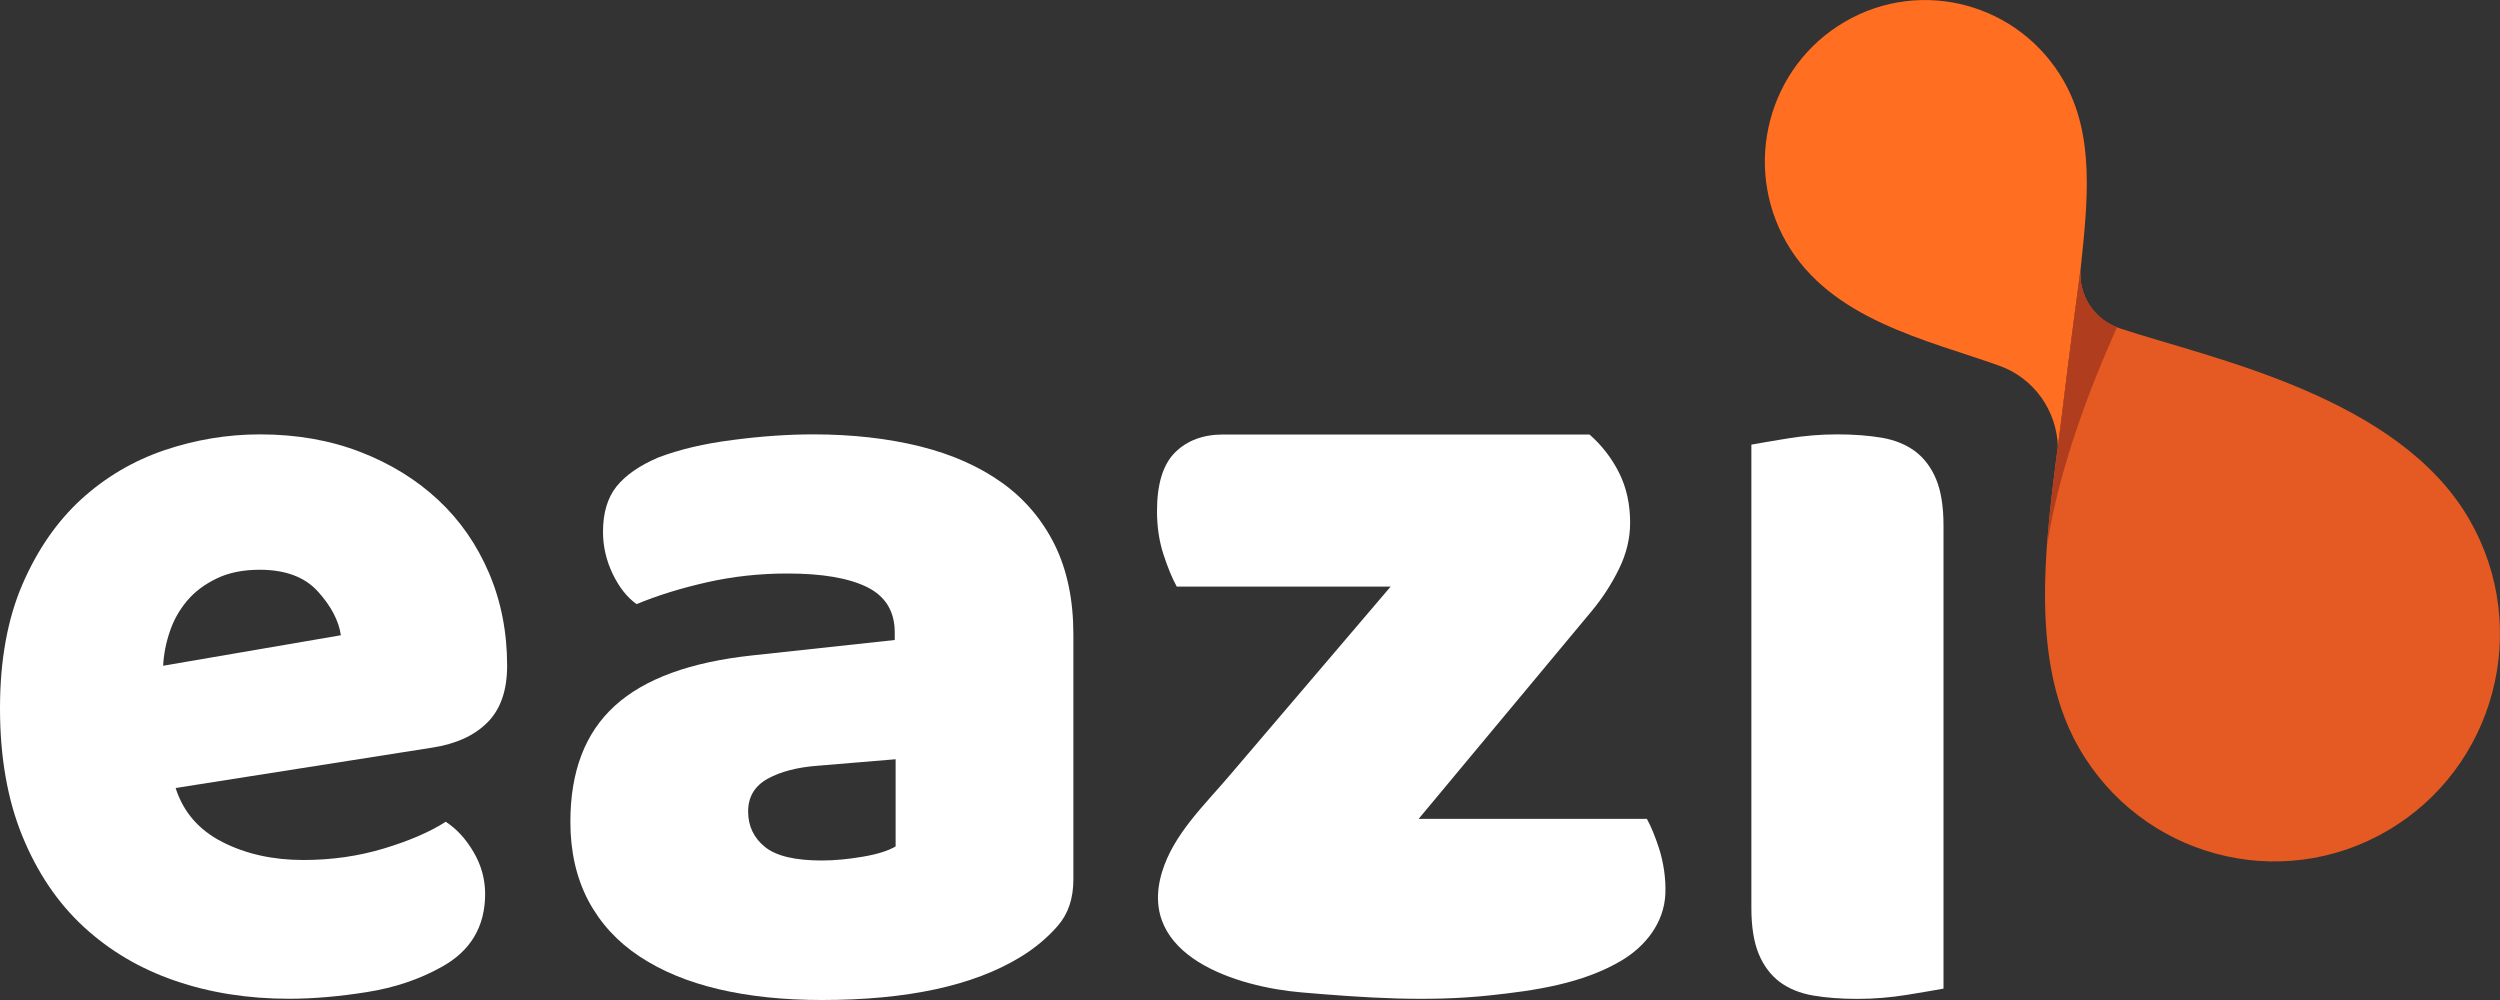 <?xml version="1.0" encoding="utf-8"?>
<!-- Generator: Adobe Illustrator 28.0.0, SVG Export Plug-In . SVG Version: 6.00 Build 0)  -->
<svg version="1.1" id="Layer_1" xmlns="http://www.w3.org/2000/svg" xmlns:xlink="http://www.w3.org/1999/xlink" x="0px" y="0px"
	 viewBox="0 0 200 80" style="enable-background:new 0 0 200 80;" xml:space="preserve">
<rect x="0" y="0" width="200" height="80" fill="#333333" stroke="none"/>
<style type="text/css">
	.st0{fill:#E55A23;}
	.st1{fill:#FFFFFF;}
	.st2{fill:#FF6E21;}
	.st3{fill:#B03E1E;}
</style>
<g>
	<path class="st0" d="M166.45,21.5c-0.19,2.16,1.1,4.09,3.14,4.77c7.36,2.43,22.31,5.44,27.98,15.33c4.99,8.7,2.04,19.84-6.6,24.87
		c-8.63,5.03-19.67,2.05-24.66-6.65c-4.47-7.79-2.3-18.71-1.24-27.58C165.45,29.09,166.45,21.5,166.45,21.5L166.45,21.5z"/>
	<path class="st1" d="M65.05,34.75c3.12,0,5.97,0.32,8.55,0.96c2.57,0.64,4.77,1.62,6.59,2.93c1.82,1.31,3.22,2.98,4.21,4.99
		c0.98,2.01,1.47,4.39,1.47,7.13v19.6c0,1.52-0.42,2.76-1.26,3.72c-0.84,0.96-1.84,1.79-2.99,2.49C77.86,78.86,72.57,80,65.75,80
		c-3.07,0-5.83-0.29-8.28-0.87c-2.46-0.58-4.57-1.46-6.33-2.63c-1.76-1.17-3.12-2.65-4.08-4.46c-0.95-1.81-1.43-3.91-1.43-6.3
		c0-4.03,1.18-7.12,3.56-9.28c2.37-2.16,6.04-3.5,11.02-4.03l11.37-1.23V50.6c0-1.69-0.74-2.9-2.21-3.63
		c-1.48-0.73-3.6-1.09-6.38-1.09c-2.2,0-4.34,0.23-6.42,0.7c-2.08,0.47-3.96,1.05-5.64,1.75c-0.75-0.53-1.39-1.33-1.91-2.41
		c-0.52-1.08-0.78-2.2-0.78-3.37c0-1.52,0.36-2.73,1.08-3.63c0.72-0.9,1.84-1.68,3.34-2.32c1.68-0.64,3.66-1.11,5.94-1.4
		C60.87,34.9,63.03,34.75,65.05,34.75z M65.75,68.84c0.98,0,2.07-0.1,3.25-0.3c1.19-0.2,2.07-0.48,2.65-0.83v-6.97l-6.25,0.52
		c-1.62,0.12-2.95,0.47-3.99,1.04c-1.04,0.58-1.56,1.45-1.56,2.62c0,1.16,0.45,2.11,1.34,2.83C62.09,68.48,63.6,68.84,65.75,68.84z"
		/>
	<path class="st1" d="M155.48,79.09c-0.66,0.12-1.64,0.29-2.94,0.5c-1.3,0.21-2.61,0.32-3.93,0.32c-1.33,0-2.52-0.09-3.57-0.27
		c-1.05-0.18-1.94-0.55-2.67-1.09c-0.72-0.55-1.28-1.29-1.67-2.23c-0.39-0.94-0.59-2.17-0.59-3.69V35.57
		c0.66-0.12,1.64-0.29,2.94-0.5c1.3-0.21,2.61-0.32,3.93-0.32c1.32,0,2.51,0.09,3.57,0.27c1.05,0.18,1.94,0.55,2.67,1.09
		c0.72,0.55,1.28,1.29,1.67,2.23c0.39,0.94,0.59,2.17,0.59,3.69V79.09z"/>
	<path class="st1" d="M23.11,79.9c-3.27,0-6.31-0.48-9.1-1.44c-2.8-0.96-5.24-2.4-7.32-4.32c-2.08-1.92-3.71-4.34-4.9-7.25
		C0.6,63.98,0,60.57,0,56.67c0-3.84,0.6-7.15,1.79-9.91c1.19-2.76,2.76-5.03,4.7-6.81c1.94-1.77,4.16-3.08,6.65-3.93
		c2.49-0.84,5.04-1.27,7.65-1.27c2.94,0,5.61,0.47,8.02,1.4c2.41,0.93,4.49,2.21,6.24,3.84c1.75,1.63,3.1,3.58,4.07,5.85
		c0.97,2.27,1.45,4.75,1.45,7.42c0,1.98-0.53,3.49-1.58,4.54c-1.05,1.05-2.52,1.72-4.41,2.01l-20.53,3.23
		c0.61,1.92,1.86,3.36,3.74,4.32c1.88,0.96,4.05,1.44,6.48,1.44c2.27,0,4.42-0.31,6.44-0.92c2.02-0.61,3.67-1.32,4.95-2.14
		c0.89,0.58,1.63,1.4,2.24,2.45c0.61,1.05,0.91,2.15,0.91,3.32c0,2.62-1.16,4.57-3.49,5.85c-1.77,0.99-3.77,1.66-5.99,2.01
		C27.13,79.72,25.05,79.9,23.11,79.9z M20.78,45.58c-1.33,0-2.48,0.23-3.45,0.7c-0.97,0.47-1.76,1.06-2.37,1.79
		c-0.61,0.73-1.07,1.54-1.37,2.44c-0.31,0.9-0.49,1.82-0.54,2.75l14.22-2.44c-0.17-1.16-0.78-2.33-1.83-3.49
		C24.39,46.16,22.83,45.58,20.78,45.58z"/>
	<path class="st1" d="M131.75,65.51c0.34,0.62,0.66,1.4,0.97,2.35c0.34,1.06,0.56,2.37,0.51,3.63c-0.09,2.31-1.58,4.21-3.52,5.36
		c-3.14,1.86-6.96,2.4-10.52,2.78c-5.02,0.54-10.08,0.19-15.09-0.24c-5.05-0.43-13.18-2.86-11.14-9.62c0.91-3.02,3.39-5.36,5.38-7.7
		c1.82-2.13,3.63-4.26,5.45-6.39c2.49-2.92,4.97-5.83,7.46-8.75c0,0-17.11,0-17.11,0c-0.37-0.68-0.73-1.55-1.07-2.6
		c-0.34-1.05-0.51-2.2-0.51-3.44c0-2.17,0.48-3.73,1.44-4.69c0.96-0.96,2.25-1.44,3.86-1.44h29.3c0.99,0.87,1.78,1.89,2.37,3.07
		c0.59,1.18,0.88,2.51,0.88,3.99c0,1.24-0.29,2.46-0.88,3.67c-0.59,1.21-1.32,2.34-2.19,3.39l-13.85,16.63L131.75,65.51z"/>
	<path class="st2" d="M165.07,32.24c0.37-3.14,1.38-10.74,1.38-10.74c0.57-5.38,1.15-10.67-1.36-15.04
		c-3.54-6.18-11.38-8.29-17.5-4.72c-6.13,3.57-8.22,11.47-4.68,17.65c3.54,6.18,11.22,7.79,17.04,9.87
		c2.76,0.99,4.58,3.57,4.68,6.46C164.79,34.53,164.94,33.37,165.07,32.24z"/>
	<g>
		<path class="st3" d="M166.45,21.5c0,0-1.01,7.59-1.38,10.74c-0.43,3.58-1.03,7.5-1.31,11.41c0.94-6.02,3.3-12.35,5.6-17.47
			C167.45,25.44,166.27,23.58,166.45,21.5z"/>
	</g>
</g>
</svg>
